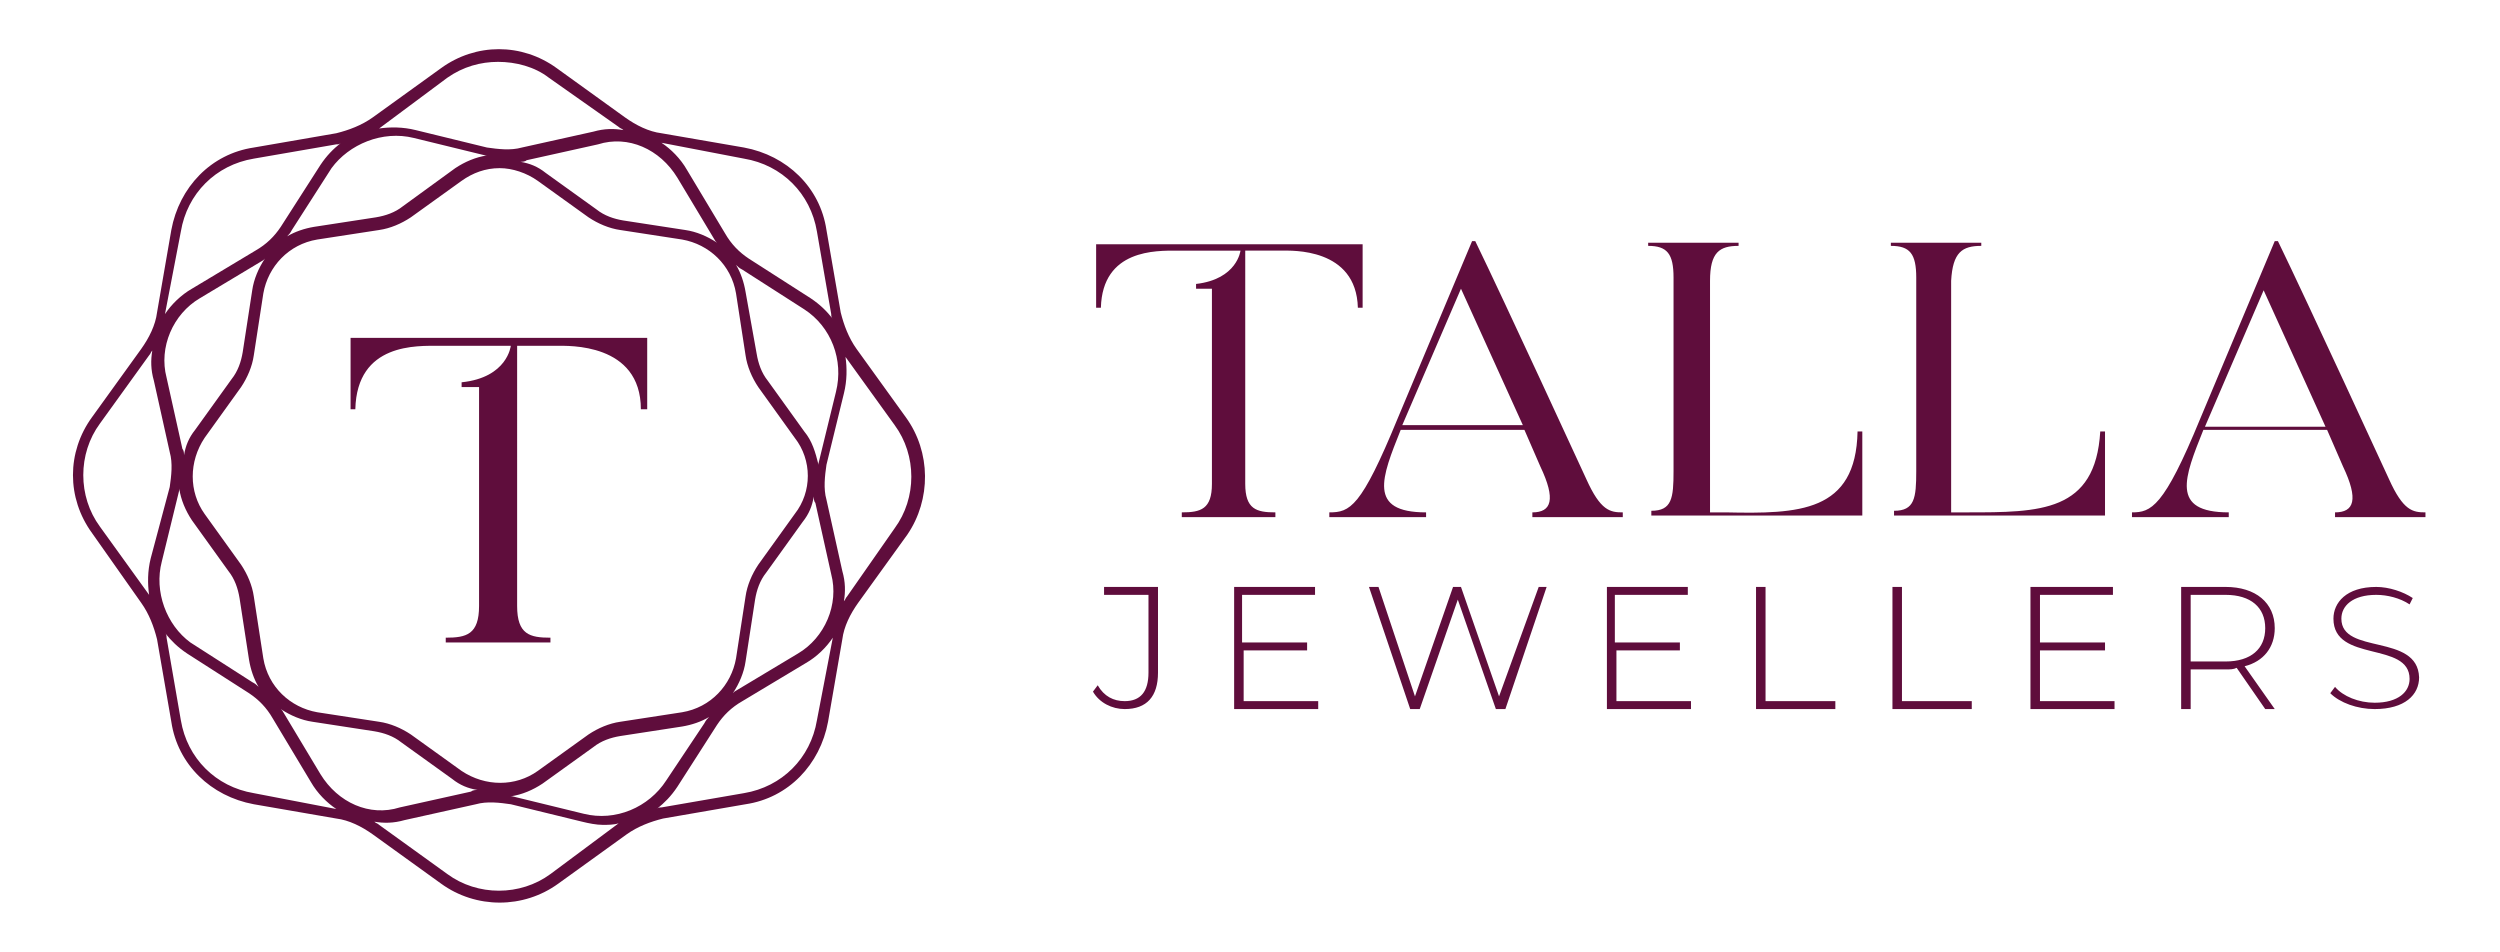 <?xml version="1.0" encoding="utf-8"?>
<!-- Generator: Adobe Illustrator 27.3.1, SVG Export Plug-In . SVG Version: 6.00 Build 0)  -->
<svg version="1.1" id="Layer_1" xmlns="http://www.w3.org/2000/svg" xmlns:xlink="http://www.w3.org/1999/xlink" x="0px" y="0px"
	 viewBox="0 0 157.6 60" style="enable-background:new 0 0 157.6 60;" xml:space="preserve">
<style type="text/css">
	.st0{fill:#5F0D3C;}
</style>
<g>
	<path class="st0" d="M22.1,25.8h0.3c0.1-4.2,3.9-4,5.3-4l4.5,0c0,0-0.2,2-3.1,2.3v0.3h1.1v13.8c0,1.8-0.8,2-2.1,2v0.3h6.6v-0.3
		c-1.3,0-2.1-0.2-2.1-2V21.8h2.5c0.7,0,5.3-0.2,5.3,4h0.4v-4.5H22.1V25.8z M57.1,26.3L54,22c-0.5-0.7-0.8-1.5-1-2.3l-0.9-5.2
		c-0.4-2.7-2.5-4.7-5.2-5.2l-5.2-0.9c-0.8-0.1-1.6-0.5-2.3-1l-4.3-3.1c-2.2-1.6-5.1-1.6-7.3,0l-4.3,3.1c-0.7,0.5-1.5,0.8-2.3,1
		l-5.2,0.9c-2.7,0.4-4.7,2.5-5.2,5.2l-0.9,5.2c-0.1,0.8-0.5,1.6-1,2.3l-3.1,4.3c-1.6,2.2-1.6,5.1,0,7.3L8.9,38
		c0.5,0.7,0.8,1.5,1,2.3l0.9,5.2c0.4,2.7,2.5,4.7,5.2,5.2l5.2,0.9c0.8,0.1,1.6,0.5,2.3,1l4.3,3.1c1.1,0.8,2.4,1.2,3.7,1.2
		c1.3,0,2.6-0.4,3.7-1.2l4.3-3.1c0.7-0.5,1.5-0.8,2.3-1l5.2-0.9c2.7-0.4,4.7-2.5,5.2-5.2l0.9-5.2c0.1-0.8,0.5-1.6,1-2.3l3.1-4.3
		C58.7,31.5,58.7,28.5,57.1,26.3 M50.7,27.2L48.4,24c-0.4-0.5-0.6-1.1-0.7-1.7L47,18.4c-0.1-0.6-0.3-1.2-0.6-1.7
		c0.1,0.1,0.2,0.2,0.4,0.3l3.9,2.5c1.7,1.1,2.5,3.2,2,5.2l-1.1,4.5c0,0,0,0.1,0,0.1C51.4,28.5,51.2,27.8,50.7,27.2 M50.1,32.4
		l-2.3,3.2c-0.4,0.6-0.7,1.3-0.8,2l-0.6,3.9c-0.3,1.7-1.6,3.1-3.4,3.4l-3.9,0.6c-0.7,0.1-1.4,0.4-2,0.8l-3.2,2.3c-1.4,1-3.3,1-4.8,0
		l-3.2-2.3c-0.6-0.4-1.3-0.7-2-0.8l-3.9-0.6c-1.7-0.3-3.1-1.6-3.4-3.4l-0.6-3.9c-0.1-0.7-0.4-1.4-0.8-2l-2.3-3.2c-1-1.4-1-3.3,0-4.8
		l2.3-3.2c0.4-0.6,0.7-1.3,0.8-2l0.6-3.9c0.3-1.7,1.6-3.1,3.4-3.4l3.9-0.6c0.7-0.1,1.4-0.4,2-0.8l3.2-2.3c0.7-0.5,1.5-0.8,2.4-0.8
		c0.8,0,1.7,0.3,2.4,0.8l3.2,2.3c0.6,0.4,1.3,0.7,2,0.8l3.9,0.6c1.7,0.3,3.1,1.6,3.4,3.4l0.6,3.9c0.1,0.7,0.4,1.4,0.8,2l2.3,3.2
		C51.2,29,51.2,31,50.1,32.4 M46.9,10c2.4,0.4,4.2,2.2,4.6,4.6l0.9,5.2c0,0.1,0,0.2,0.1,0.3c-0.4-0.5-0.8-0.9-1.4-1.3l-3.9-2.5
		c-0.6-0.4-1.1-0.9-1.5-1.6l-2.4-4c-0.4-0.7-1-1.3-1.6-1.7L46.9,10z M42.7,11.2l2.4,4c0,0,0.1,0.1,0.1,0.1c-0.6-0.4-1.3-0.7-2-0.8
		l-3.9-0.6c-0.6-0.1-1.2-0.3-1.7-0.7l-3.2-2.3c-0.5-0.4-1-0.6-1.6-0.7c0.1,0,0.3,0,0.4-0.1l4.5-1C39.6,8.5,41.6,9.4,42.7,11.2
		 M28.2,4.9c1-0.7,2.1-1,3.2-1c1.1,0,2.3,0.3,3.2,1L39,8c0.1,0.1,0.2,0.1,0.3,0.2c-0.6-0.1-1.2-0.1-1.9,0.1l-4.5,1
		c-0.7,0.2-1.5,0.1-2.2,0l-4.5-1.1c-0.8-0.2-1.6-0.2-2.3-0.1L28.2,4.9z M26.1,8.7l4.5,1.1c0,0,0.1,0,0.1,0c-0.7,0.1-1.4,0.4-2,0.8
		L25.4,13c-0.5,0.4-1.1,0.6-1.7,0.7l-3.9,0.6c-0.6,0.1-1.2,0.3-1.7,0.6c0.1-0.1,0.2-0.2,0.3-0.4l2.5-3.9C22,9.1,24.1,8.2,26.1,8.7
		 M11.4,14.6c0.4-2.4,2.2-4.2,4.6-4.6l5.2-0.9c0.1,0,0.2,0,0.3-0.1c-0.5,0.4-0.9,0.8-1.3,1.4l-2.5,3.9c-0.4,0.6-0.9,1.1-1.6,1.5
		l-4,2.4c-0.7,0.4-1.3,1-1.7,1.6L11.4,14.6z M12.6,18.8l4-2.4c0,0,0.1-0.1,0.1-0.1c-0.4,0.6-0.7,1.3-0.8,2l-0.6,3.9
		c-0.1,0.6-0.3,1.2-0.7,1.7l-2.3,3.2c-0.4,0.5-0.6,1-0.7,1.6c0-0.1,0-0.3-0.1-0.4l-1-4.5C10,21.9,10.9,19.8,12.6,18.8 M9.5,35.2
		c-0.2,0.8-0.2,1.6-0.1,2.3l-3.1-4.3c-1.4-1.9-1.4-4.6,0-6.5l3.1-4.3c0.1-0.1,0.1-0.2,0.2-0.3c-0.1,0.6-0.1,1.2,0.1,1.9l1,4.5
		c0.2,0.7,0.1,1.5,0,2.2L9.5,35.2z M10.2,35.4l1.1-4.5c0,0,0-0.1,0-0.1c0.1,0.7,0.4,1.4,0.8,2l2.3,3.2c0.4,0.5,0.6,1.1,0.7,1.7
		l0.6,3.9c0.1,0.6,0.3,1.2,0.6,1.7c-0.1-0.1-0.2-0.2-0.4-0.3l-3.9-2.5C10.5,39.4,9.7,37.3,10.2,35.4 M16,50
		c-2.4-0.4-4.2-2.2-4.6-4.6l-0.9-5.2c0-0.1,0-0.2-0.1-0.3c0.4,0.5,0.8,0.9,1.4,1.3l3.9,2.5c0.6,0.4,1.1,0.9,1.5,1.6l2.4,4
		c0.4,0.7,1,1.3,1.6,1.7L16,50z M20.2,48.8l-2.4-4c0,0-0.1-0.1-0.1-0.1c0.6,0.4,1.3,0.7,2,0.8l3.9,0.6c0.6,0.1,1.2,0.3,1.7,0.7
		l3.2,2.3c0.5,0.4,1,0.6,1.6,0.7c-0.1,0-0.3,0-0.4,0.1l-4.5,1C23.3,51.5,21.3,50.6,20.2,48.8 M34.7,55.1c-1.9,1.4-4.6,1.4-6.5,0
		L23.9,52c-0.1-0.1-0.2-0.1-0.3-0.2c0.6,0.1,1.2,0.1,1.9-0.1l4.5-1c0.7-0.2,1.5-0.1,2.2,0l4.5,1.1c0.4,0.1,0.9,0.2,1.3,0.2
		c0.3,0,0.7,0,1-0.1L34.7,55.1z M36.8,51.3l-4.5-1.1c0,0-0.1,0-0.1,0c0.7-0.1,1.4-0.4,2-0.8l3.2-2.3c0.5-0.4,1.1-0.6,1.7-0.7
		l3.9-0.6c0.6-0.1,1.2-0.3,1.7-0.6c-0.1,0.1-0.2,0.2-0.3,0.4L42,49.2C40.9,50.9,38.8,51.8,36.8,51.3 M51.5,45.4
		c-0.4,2.4-2.2,4.2-4.6,4.6l-5.2,0.9c-0.1,0-0.2,0-0.3,0.1c0.5-0.4,0.9-0.8,1.3-1.4l2.5-3.9c0.4-0.6,0.9-1.1,1.6-1.5l4-2.4
		c0.7-0.4,1.3-1,1.7-1.6L51.5,45.4z M50.3,41.2l-4,2.4c0,0-0.1,0.1-0.1,0.1c0.4-0.6,0.7-1.3,0.8-2l0.6-3.9c0.1-0.6,0.3-1.2,0.7-1.7
		l2.3-3.2c0.4-0.5,0.6-1,0.7-1.6c0,0.1,0,0.3,0.1,0.4l1,4.5C52.9,38.1,52,40.2,50.3,41.2 M53.4,37.6c-0.1,0.1-0.1,0.2-0.2,0.3
		c0.1-0.6,0.1-1.2-0.1-1.9l-1-4.5c-0.2-0.7-0.1-1.5,0-2.2l1.1-4.5c0.2-0.8,0.2-1.6,0.1-2.3l3.1,4.3c1.4,1.9,1.4,4.6,0,6.5L53.4,37.6
		z"/>
	<path class="st0" d="M74.5,32.3v0.3h5.9v-0.3c-1.2,0-1.9-0.2-1.9-1.8V15.8h2.3c0.6,0,4.7-0.2,4.8,3.6h0.3v-4H69.1v4h0.3
		c0.1-3.7,3.5-3.6,4.8-3.6l4,0c0,0-0.2,1.8-2.8,2.1v0.3h1v12.3C76.4,32.1,75.7,32.3,74.5,32.3 M101.8,41h4.1v-0.5h-4.1v-3h4.6V37
		h-5.1v7.7h5.3v-0.5h-4.7V41z M94.5,43.9L92.1,37h-0.5l-2.4,6.9L86.9,37h-0.6l2.6,7.7h0.6l2.4-6.9l2.4,6.9h0.6l2.6-7.7h-0.5
		L94.5,43.9z M89.9,32.3c-3.7,0-2.8-2.2-1.6-5.2h7.8l1,2.3c1,2.1,0.7,2.9-0.5,2.9v0.3h5.7v-0.3c-0.8,0-1.4-0.1-2.3-2.1
		c0,0-5.2-11.3-7-15h-0.2l-4.7,11.2c-2.3,5.6-3,5.9-4.3,5.9v0.3h6.1V32.3z M92.1,18.2l3.9,8.6h-7.6L92.1,18.2z M111.3,37h-0.6v7.7h5
		v-0.5h-4.4V37z M78.3,41h4.1v-0.5h-4.1v-3h4.6V37h-5.1v7.7h5.3v-0.5h-4.7V41z M69.6,37.5h2.8v4.9c0,1.2-0.5,1.8-1.5,1.8
		c-0.7,0-1.3-0.3-1.7-1l-0.3,0.4c0.4,0.7,1.2,1.1,2,1.1c1.4,0,2.1-0.8,2.1-2.3V37h-3.4V37.5z M150.6,30.2c0,0-5.2-11.3-7-15h-0.2
		l-4.7,11.2c-2.3,5.6-3.1,5.9-4.3,5.9v0.3h6.1v-0.3c-3.7,0-2.8-2.2-1.6-5.2h7.8l1,2.3c1,2.1,0.7,2.9-0.5,2.9v0.3h5.7v-0.3
		C152.1,32.3,151.5,32.2,150.6,30.2 M139,26.9l3.7-8.6l3.9,8.6H139z M143.4,39.6c0-1.6-1.2-2.6-3.1-2.6h-2.8v7.7h0.6v-2.5h2.2
		c0.3,0,0.5,0,0.7-0.1l1.8,2.6h0.6l-1.9-2.7C142.7,41.7,143.4,40.8,143.4,39.6 M140.3,41.7h-2.2v-4.2h2.2c1.6,0,2.5,0.8,2.5,2.1
		C142.8,40.9,141.9,41.7,140.3,41.7 M147.6,39c0-0.8,0.7-1.5,2.2-1.5c0.7,0,1.5,0.2,2.1,0.6l0.2-0.4c-0.6-0.4-1.5-0.7-2.3-0.7
		c-1.9,0-2.7,1-2.7,2c0,2.8,4.8,1.4,4.8,3.8c0,0.8-0.7,1.5-2.2,1.5c-1,0-2-0.4-2.5-1l-0.3,0.4c0.6,0.6,1.7,1,2.8,1
		c1.9,0,2.8-0.9,2.8-2C152.4,39.9,147.6,41.3,147.6,39 M108.8,32.3h-1V17.7c0-1.8,0.6-2.2,1.8-2.2v-0.2h-5.7v0.2
		c1.2,0,1.6,0.5,1.6,2v12.2c0,1.7-0.1,2.5-1.4,2.5v0.3h13.3v-5.3h-0.3C117,32.3,113.4,32.4,108.8,32.3 M124.9,15.5v-0.2h-5.7v0.2
		c1.2,0,1.6,0.5,1.6,2v12.2c0,1.7-0.1,2.5-1.4,2.5v0.3h13.3v-5.3h-0.3c-0.3,5.1-3.8,5.1-8.4,5.1h-1V17.7
		C123.1,15.9,123.7,15.5,124.9,15.5 M119.9,37h-0.6v7.7h5v-0.5h-4.4V37z M128.6,41h4.1v-0.5h-4.1v-3h4.6V37H128v7.7h5.3v-0.5h-4.7
		V41z"/>
</g>
</svg>
